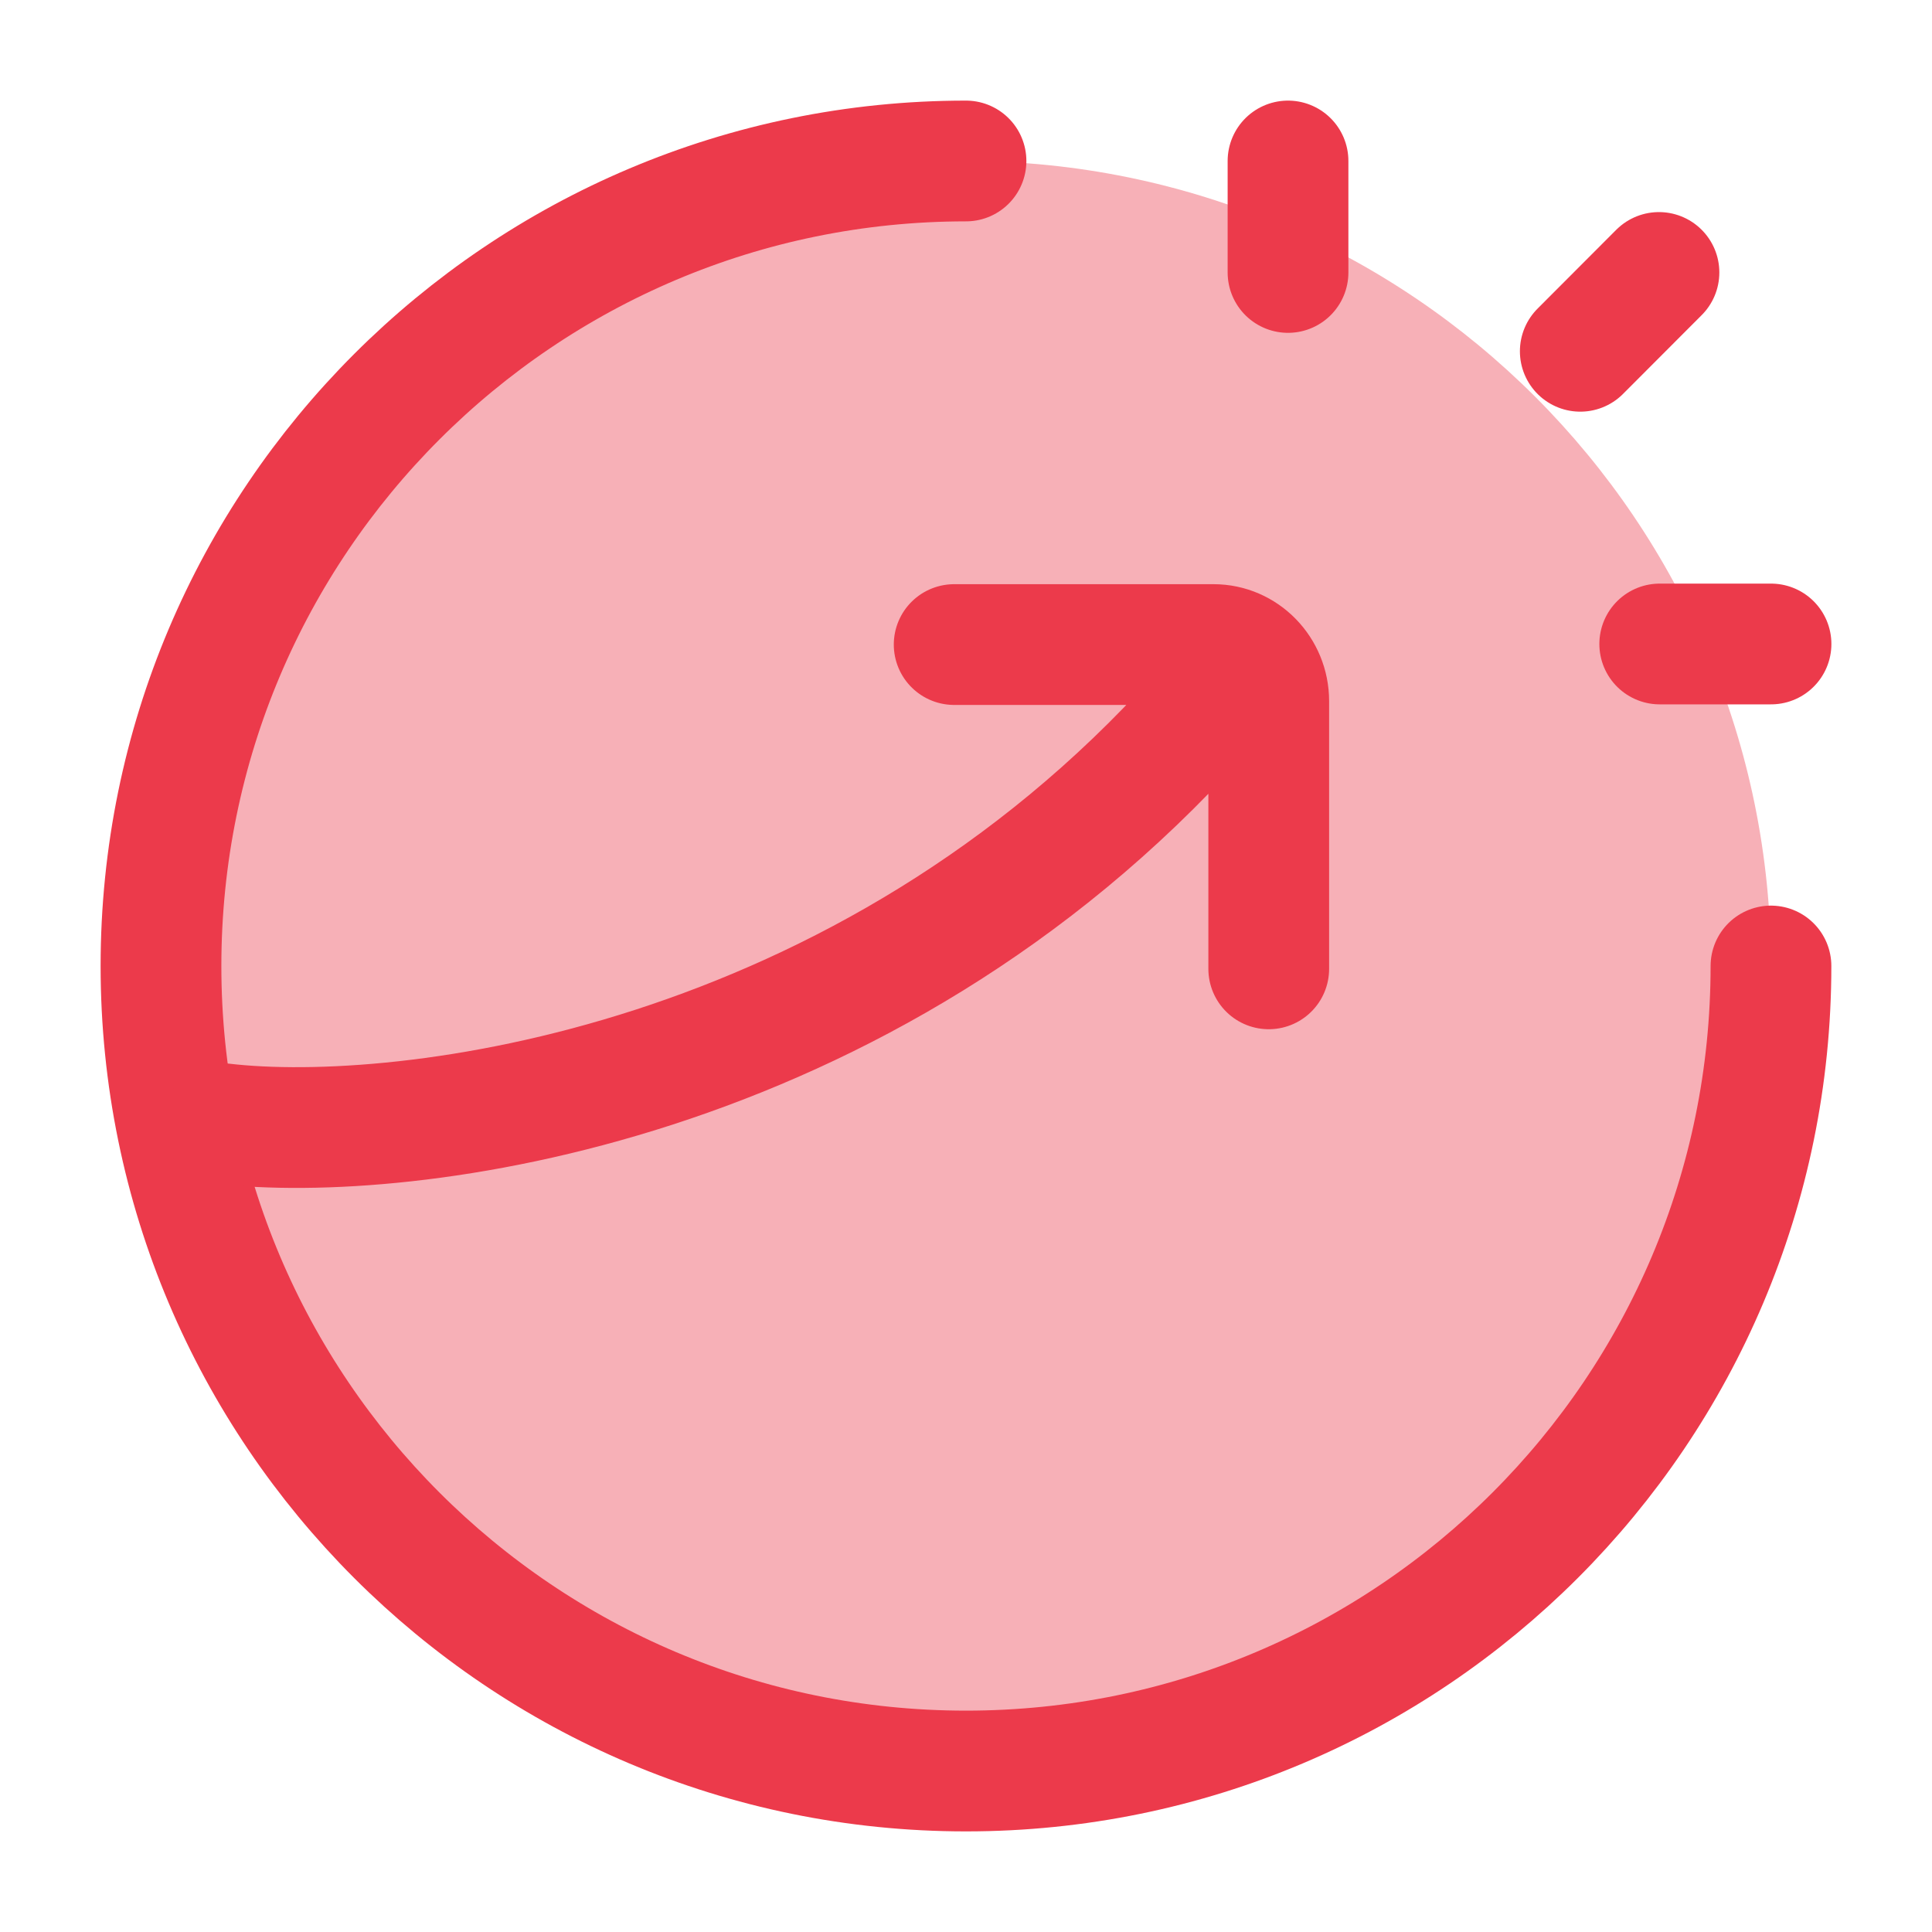 <svg width="40" height="40" viewBox="0 0 40 40" fill="none" xmlns="http://www.w3.org/2000/svg">
<path opacity="0.4" d="M36.666 20C36.666 10.795 29.204 3.333 20 3.333C10.795 3.333 3.333 10.795 3.333 20C3.333 29.205 10.795 36.667 20 36.667C29.204 36.667 36.666 29.205 36.666 20Z" fill="#EC3A4B"/>
<path d="M26.667 5.641V3.333M32.718 7.273L34.347 5.641M34.363 13.333H36.667" stroke="#EC3A4B" stroke-width="2.5" stroke-linecap="round" stroke-linejoin="round"/>
<path d="M36.666 20C36.666 29.205 29.204 36.667 20 36.667C10.795 36.667 3.333 29.205 3.333 20C3.333 10.795 10.795 3.333 20 3.333" stroke="#EC3A4B" stroke-width="2.5" stroke-linecap="round" stroke-linejoin="round"/>
<path d="M19.755 13.345H25.125C25.756 13.345 26.268 13.87 26.268 14.517V20.059M4.602 23.264C8.39 23.707 17.898 22.523 24.821 14.816" stroke="#EC3A4B" stroke-width="2.5" stroke-linecap="round" stroke-linejoin="round"/>
</svg>
